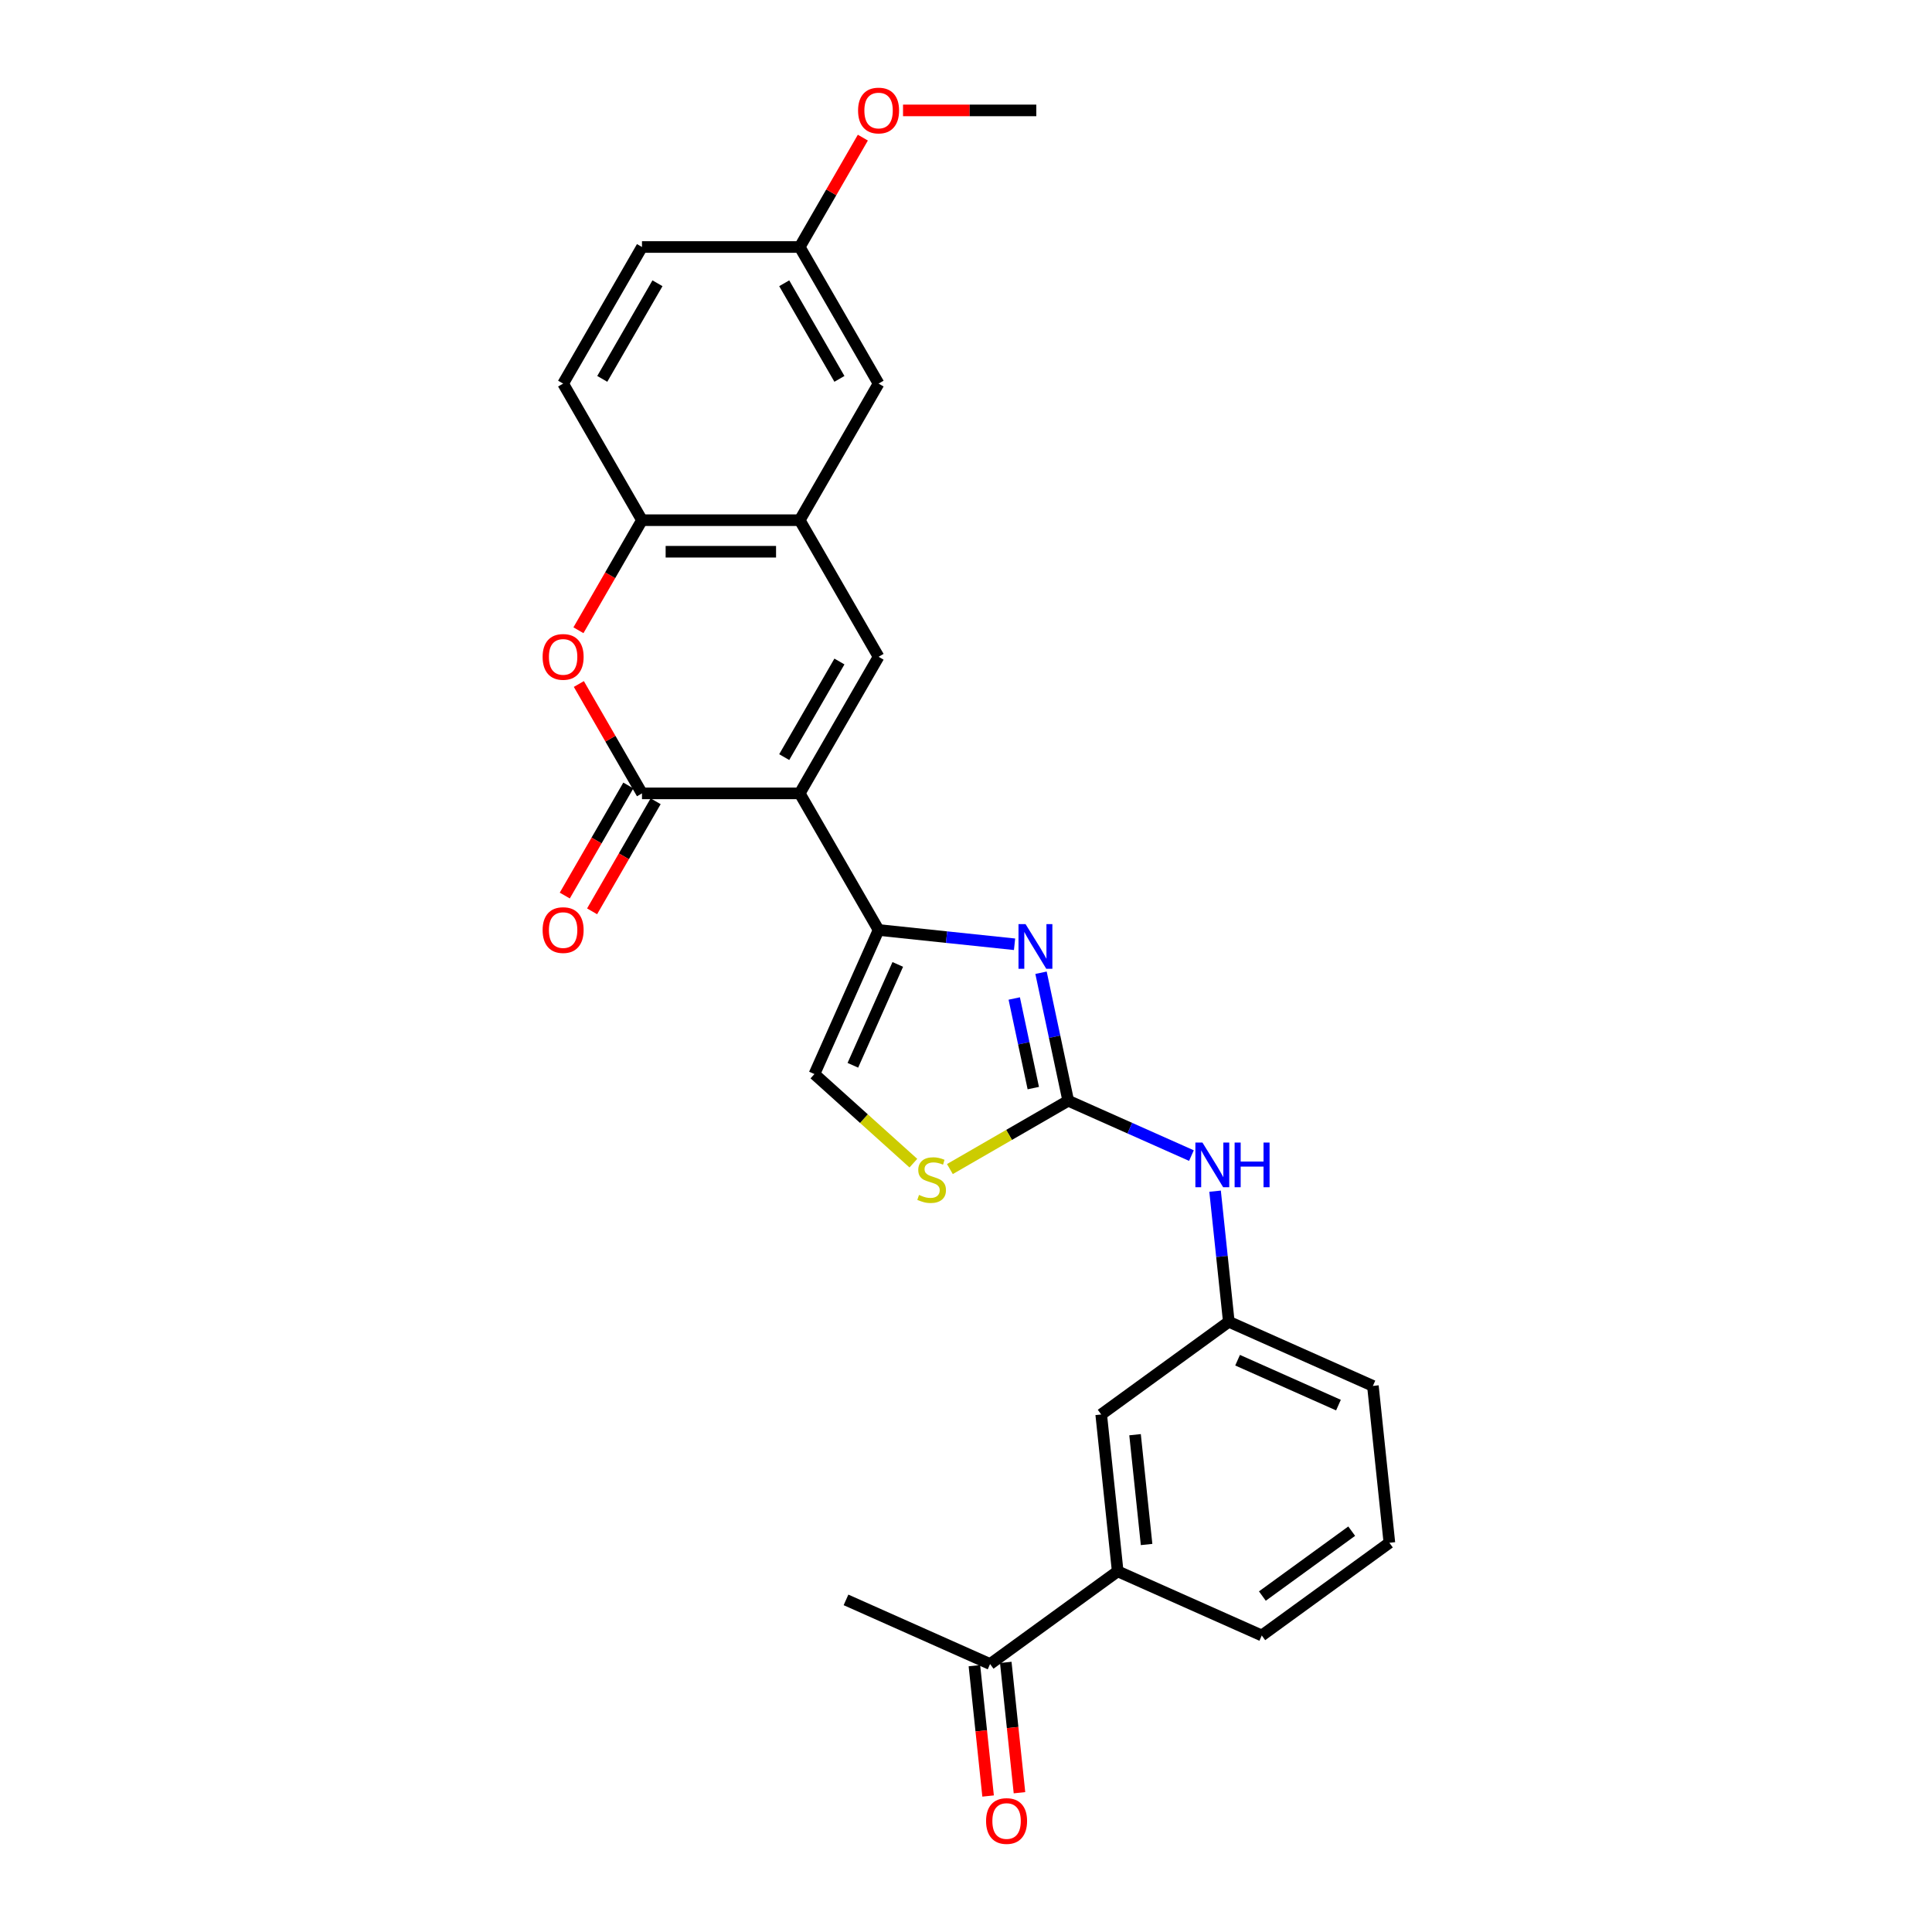 <?xml version='1.0' encoding='iso-8859-1'?>
<svg version='1.1' baseProfile='full'
              xmlns='http://www.w3.org/2000/svg'
                      xmlns:rdkit='http://www.rdkit.org/xml'
                      xmlns:xlink='http://www.w3.org/1999/xlink'
                  xml:space='preserve'
width='1000px' height='1000px' viewBox='0 0 1000 1000'>
<!-- END OF HEADER -->
<rect style='opacity:1.0;fill:#FFFFFF;stroke:none' width='1000' height='1000' x='0' y='0'> </rect>
<path class='bond-0' d='M 413.929,410.652 L 454.748,481.354' style='fill:none;fill-rule:evenodd;stroke:#000000;stroke-width:6px;stroke-linecap:butt;stroke-linejoin:miter;stroke-opacity:1' />
<path class='bond-1' d='M 413.929,410.652 L 332.29,410.652' style='fill:none;fill-rule:evenodd;stroke:#000000;stroke-width:6px;stroke-linecap:butt;stroke-linejoin:miter;stroke-opacity:1' />
<path class='bond-3' d='M 413.929,410.652 L 454.748,339.951' style='fill:none;fill-rule:evenodd;stroke:#000000;stroke-width:6px;stroke-linecap:butt;stroke-linejoin:miter;stroke-opacity:1' />
<path class='bond-3' d='M 405.911,391.883 L 434.485,342.392' style='fill:none;fill-rule:evenodd;stroke:#000000;stroke-width:6px;stroke-linecap:butt;stroke-linejoin:miter;stroke-opacity:1' />
<path class='bond-2' d='M 454.748,481.354 L 489.94,485.053' style='fill:none;fill-rule:evenodd;stroke:#000000;stroke-width:6px;stroke-linecap:butt;stroke-linejoin:miter;stroke-opacity:1' />
<path class='bond-2' d='M 489.94,485.053 L 525.131,488.751' style='fill:none;fill-rule:evenodd;stroke:#0000FF;stroke-width:6px;stroke-linecap:butt;stroke-linejoin:miter;stroke-opacity:1' />
<path class='bond-8' d='M 454.748,481.354 L 421.543,555.935' style='fill:none;fill-rule:evenodd;stroke:#000000;stroke-width:6px;stroke-linecap:butt;stroke-linejoin:miter;stroke-opacity:1' />
<path class='bond-8' d='M 464.684,499.182 L 441.44,551.389' style='fill:none;fill-rule:evenodd;stroke:#000000;stroke-width:6px;stroke-linecap:butt;stroke-linejoin:miter;stroke-opacity:1' />
<path class='bond-5' d='M 332.29,410.652 L 315.948,382.347' style='fill:none;fill-rule:evenodd;stroke:#000000;stroke-width:6px;stroke-linecap:butt;stroke-linejoin:miter;stroke-opacity:1' />
<path class='bond-5' d='M 315.948,382.347 L 299.606,354.042' style='fill:none;fill-rule:evenodd;stroke:#FF0000;stroke-width:6px;stroke-linecap:butt;stroke-linejoin:miter;stroke-opacity:1' />
<path class='bond-12' d='M 325.22,406.57 L 308.774,435.055' style='fill:none;fill-rule:evenodd;stroke:#000000;stroke-width:6px;stroke-linecap:butt;stroke-linejoin:miter;stroke-opacity:1' />
<path class='bond-12' d='M 308.774,435.055 L 292.328,463.54' style='fill:none;fill-rule:evenodd;stroke:#FF0000;stroke-width:6px;stroke-linecap:butt;stroke-linejoin:miter;stroke-opacity:1' />
<path class='bond-12' d='M 339.36,414.734 L 322.914,443.219' style='fill:none;fill-rule:evenodd;stroke:#000000;stroke-width:6px;stroke-linecap:butt;stroke-linejoin:miter;stroke-opacity:1' />
<path class='bond-12' d='M 322.914,443.219 L 306.468,471.704' style='fill:none;fill-rule:evenodd;stroke:#FF0000;stroke-width:6px;stroke-linecap:butt;stroke-linejoin:miter;stroke-opacity:1' />
<path class='bond-4' d='M 538.831,503.488 L 545.872,536.615' style='fill:none;fill-rule:evenodd;stroke:#0000FF;stroke-width:6px;stroke-linecap:butt;stroke-linejoin:miter;stroke-opacity:1' />
<path class='bond-4' d='M 545.872,536.615 L 552.914,569.742' style='fill:none;fill-rule:evenodd;stroke:#000000;stroke-width:6px;stroke-linecap:butt;stroke-linejoin:miter;stroke-opacity:1' />
<path class='bond-4' d='M 524.972,516.821 L 529.901,540.01' style='fill:none;fill-rule:evenodd;stroke:#0000FF;stroke-width:6px;stroke-linecap:butt;stroke-linejoin:miter;stroke-opacity:1' />
<path class='bond-4' d='M 529.901,540.01 L 534.83,563.199' style='fill:none;fill-rule:evenodd;stroke:#000000;stroke-width:6px;stroke-linecap:butt;stroke-linejoin:miter;stroke-opacity:1' />
<path class='bond-6' d='M 454.748,339.951 L 413.929,269.25' style='fill:none;fill-rule:evenodd;stroke:#000000;stroke-width:6px;stroke-linecap:butt;stroke-linejoin:miter;stroke-opacity:1' />
<path class='bond-10' d='M 552.914,569.742 L 584.8,583.939' style='fill:none;fill-rule:evenodd;stroke:#000000;stroke-width:6px;stroke-linecap:butt;stroke-linejoin:miter;stroke-opacity:1' />
<path class='bond-10' d='M 584.8,583.939 L 616.686,598.135' style='fill:none;fill-rule:evenodd;stroke:#0000FF;stroke-width:6px;stroke-linecap:butt;stroke-linejoin:miter;stroke-opacity:1' />
<path class='bond-28' d='M 552.914,569.742 L 522.29,587.423' style='fill:none;fill-rule:evenodd;stroke:#000000;stroke-width:6px;stroke-linecap:butt;stroke-linejoin:miter;stroke-opacity:1' />
<path class='bond-28' d='M 522.29,587.423 L 491.666,605.104' style='fill:none;fill-rule:evenodd;stroke:#CCCC00;stroke-width:6px;stroke-linecap:butt;stroke-linejoin:miter;stroke-opacity:1' />
<path class='bond-27' d='M 299.398,326.219 L 315.844,297.734' style='fill:none;fill-rule:evenodd;stroke:#FF0000;stroke-width:6px;stroke-linecap:butt;stroke-linejoin:miter;stroke-opacity:1' />
<path class='bond-27' d='M 315.844,297.734 L 332.29,269.25' style='fill:none;fill-rule:evenodd;stroke:#000000;stroke-width:6px;stroke-linecap:butt;stroke-linejoin:miter;stroke-opacity:1' />
<path class='bond-9' d='M 413.929,269.25 L 332.29,269.25' style='fill:none;fill-rule:evenodd;stroke:#000000;stroke-width:6px;stroke-linecap:butt;stroke-linejoin:miter;stroke-opacity:1' />
<path class='bond-9' d='M 401.683,285.577 L 344.536,285.577' style='fill:none;fill-rule:evenodd;stroke:#000000;stroke-width:6px;stroke-linecap:butt;stroke-linejoin:miter;stroke-opacity:1' />
<path class='bond-14' d='M 413.929,269.25 L 454.748,198.548' style='fill:none;fill-rule:evenodd;stroke:#000000;stroke-width:6px;stroke-linecap:butt;stroke-linejoin:miter;stroke-opacity:1' />
<path class='bond-7' d='M 472.759,602.05 L 447.151,578.992' style='fill:none;fill-rule:evenodd;stroke:#CCCC00;stroke-width:6px;stroke-linecap:butt;stroke-linejoin:miter;stroke-opacity:1' />
<path class='bond-7' d='M 447.151,578.992 L 421.543,555.935' style='fill:none;fill-rule:evenodd;stroke:#000000;stroke-width:6px;stroke-linecap:butt;stroke-linejoin:miter;stroke-opacity:1' />
<path class='bond-17' d='M 332.29,269.25 L 291.47,198.548' style='fill:none;fill-rule:evenodd;stroke:#000000;stroke-width:6px;stroke-linecap:butt;stroke-linejoin:miter;stroke-opacity:1' />
<path class='bond-16' d='M 628.924,616.549 L 632.476,650.344' style='fill:none;fill-rule:evenodd;stroke:#0000FF;stroke-width:6px;stroke-linecap:butt;stroke-linejoin:miter;stroke-opacity:1' />
<path class='bond-16' d='M 632.476,650.344 L 636.028,684.14' style='fill:none;fill-rule:evenodd;stroke:#000000;stroke-width:6px;stroke-linecap:butt;stroke-linejoin:miter;stroke-opacity:1' />
<path class='bond-11' d='M 578.515,813.318 L 569.981,732.126' style='fill:none;fill-rule:evenodd;stroke:#000000;stroke-width:6px;stroke-linecap:butt;stroke-linejoin:miter;stroke-opacity:1' />
<path class='bond-11' d='M 593.473,799.432 L 587.499,742.598' style='fill:none;fill-rule:evenodd;stroke:#000000;stroke-width:6px;stroke-linecap:butt;stroke-linejoin:miter;stroke-opacity:1' />
<path class='bond-13' d='M 578.515,813.318 L 512.467,861.304' style='fill:none;fill-rule:evenodd;stroke:#000000;stroke-width:6px;stroke-linecap:butt;stroke-linejoin:miter;stroke-opacity:1' />
<path class='bond-30' d='M 578.515,813.318 L 653.095,846.523' style='fill:none;fill-rule:evenodd;stroke:#000000;stroke-width:6px;stroke-linecap:butt;stroke-linejoin:miter;stroke-opacity:1' />
<path class='bond-18' d='M 504.348,862.157 L 507.893,895.887' style='fill:none;fill-rule:evenodd;stroke:#000000;stroke-width:6px;stroke-linecap:butt;stroke-linejoin:miter;stroke-opacity:1' />
<path class='bond-18' d='M 507.893,895.887 L 511.438,929.617' style='fill:none;fill-rule:evenodd;stroke:#FF0000;stroke-width:6px;stroke-linecap:butt;stroke-linejoin:miter;stroke-opacity:1' />
<path class='bond-18' d='M 520.586,860.45 L 524.132,894.18' style='fill:none;fill-rule:evenodd;stroke:#000000;stroke-width:6px;stroke-linecap:butt;stroke-linejoin:miter;stroke-opacity:1' />
<path class='bond-18' d='M 524.132,894.18 L 527.677,927.911' style='fill:none;fill-rule:evenodd;stroke:#FF0000;stroke-width:6px;stroke-linecap:butt;stroke-linejoin:miter;stroke-opacity:1' />
<path class='bond-25' d='M 512.467,861.304 L 437.886,828.098' style='fill:none;fill-rule:evenodd;stroke:#000000;stroke-width:6px;stroke-linecap:butt;stroke-linejoin:miter;stroke-opacity:1' />
<path class='bond-19' d='M 454.748,198.548 L 413.929,127.847' style='fill:none;fill-rule:evenodd;stroke:#000000;stroke-width:6px;stroke-linecap:butt;stroke-linejoin:miter;stroke-opacity:1' />
<path class='bond-19' d='M 434.485,196.107 L 405.911,146.616' style='fill:none;fill-rule:evenodd;stroke:#000000;stroke-width:6px;stroke-linecap:butt;stroke-linejoin:miter;stroke-opacity:1' />
<path class='bond-15' d='M 569.981,732.126 L 636.028,684.14' style='fill:none;fill-rule:evenodd;stroke:#000000;stroke-width:6px;stroke-linecap:butt;stroke-linejoin:miter;stroke-opacity:1' />
<path class='bond-24' d='M 636.028,684.14 L 710.609,717.345' style='fill:none;fill-rule:evenodd;stroke:#000000;stroke-width:6px;stroke-linecap:butt;stroke-linejoin:miter;stroke-opacity:1' />
<path class='bond-24' d='M 640.574,704.037 L 692.781,727.281' style='fill:none;fill-rule:evenodd;stroke:#000000;stroke-width:6px;stroke-linecap:butt;stroke-linejoin:miter;stroke-opacity:1' />
<path class='bond-29' d='M 291.47,198.548 L 332.29,127.847' style='fill:none;fill-rule:evenodd;stroke:#000000;stroke-width:6px;stroke-linecap:butt;stroke-linejoin:miter;stroke-opacity:1' />
<path class='bond-29' d='M 311.734,196.107 L 340.307,146.616' style='fill:none;fill-rule:evenodd;stroke:#000000;stroke-width:6px;stroke-linecap:butt;stroke-linejoin:miter;stroke-opacity:1' />
<path class='bond-20' d='M 413.929,127.847 L 332.29,127.847' style='fill:none;fill-rule:evenodd;stroke:#000000;stroke-width:6px;stroke-linecap:butt;stroke-linejoin:miter;stroke-opacity:1' />
<path class='bond-21' d='M 413.929,127.847 L 430.271,99.541' style='fill:none;fill-rule:evenodd;stroke:#000000;stroke-width:6px;stroke-linecap:butt;stroke-linejoin:miter;stroke-opacity:1' />
<path class='bond-21' d='M 430.271,99.541 L 446.613,71.236' style='fill:none;fill-rule:evenodd;stroke:#FF0000;stroke-width:6px;stroke-linecap:butt;stroke-linejoin:miter;stroke-opacity:1' />
<path class='bond-26' d='M 467.402,57.145 L 501.895,57.145' style='fill:none;fill-rule:evenodd;stroke:#FF0000;stroke-width:6px;stroke-linecap:butt;stroke-linejoin:miter;stroke-opacity:1' />
<path class='bond-26' d='M 501.895,57.145 L 536.387,57.145' style='fill:none;fill-rule:evenodd;stroke:#000000;stroke-width:6px;stroke-linecap:butt;stroke-linejoin:miter;stroke-opacity:1' />
<path class='bond-22' d='M 653.095,846.523 L 719.143,798.537' style='fill:none;fill-rule:evenodd;stroke:#000000;stroke-width:6px;stroke-linecap:butt;stroke-linejoin:miter;stroke-opacity:1' />
<path class='bond-22' d='M 653.405,826.116 L 699.638,792.525' style='fill:none;fill-rule:evenodd;stroke:#000000;stroke-width:6px;stroke-linecap:butt;stroke-linejoin:miter;stroke-opacity:1' />
<path class='bond-23' d='M 719.143,798.537 L 710.609,717.345' style='fill:none;fill-rule:evenodd;stroke:#000000;stroke-width:6px;stroke-linecap:butt;stroke-linejoin:miter;stroke-opacity:1' />
<path  class='atom-3' d='M 530.829 478.327
L 538.406 490.573
Q 539.157 491.781, 540.365 493.969
Q 541.573 496.157, 541.638 496.288
L 541.638 478.327
L 544.708 478.327
L 544.708 501.447
L 541.54 501.447
L 533.409 488.059
Q 532.462 486.491, 531.45 484.695
Q 530.47 482.899, 530.176 482.344
L 530.176 501.447
L 527.172 501.447
L 527.172 478.327
L 530.829 478.327
' fill='#0000FF'/>
<path  class='atom-6' d='M 280.857 340.016
Q 280.857 334.465, 283.6 331.363
Q 286.343 328.26, 291.47 328.26
Q 296.597 328.26, 299.34 331.363
Q 302.083 334.465, 302.083 340.016
Q 302.083 345.633, 299.308 348.833
Q 296.532 352.001, 291.47 352.001
Q 286.376 352.001, 283.6 348.833
Q 280.857 345.666, 280.857 340.016
M 291.47 349.388
Q 294.997 349.388, 296.891 347.037
Q 298.818 344.653, 298.818 340.016
Q 298.818 335.477, 296.891 333.191
Q 294.997 330.873, 291.47 330.873
Q 287.944 330.873, 286.017 333.159
Q 284.123 335.444, 284.123 340.016
Q 284.123 344.686, 286.017 347.037
Q 287.944 349.388, 291.47 349.388
' fill='#FF0000'/>
<path  class='atom-8' d='M 475.681 618.497
Q 475.942 618.595, 477.02 619.052
Q 478.098 619.509, 479.273 619.803
Q 480.482 620.065, 481.657 620.065
Q 483.845 620.065, 485.119 619.02
Q 486.392 617.942, 486.392 616.081
Q 486.392 614.807, 485.739 614.023
Q 485.119 613.24, 484.139 612.815
Q 483.159 612.391, 481.527 611.901
Q 479.469 611.28, 478.228 610.692
Q 477.02 610.105, 476.138 608.864
Q 475.289 607.623, 475.289 605.533
Q 475.289 602.627, 477.249 600.83
Q 479.241 599.034, 483.159 599.034
Q 485.837 599.034, 488.874 600.308
L 488.123 602.822
Q 485.347 601.68, 483.257 601.68
Q 481.004 601.68, 479.763 602.627
Q 478.522 603.541, 478.555 605.141
Q 478.555 606.382, 479.175 607.133
Q 479.828 607.884, 480.743 608.309
Q 481.69 608.733, 483.257 609.223
Q 485.347 609.876, 486.588 610.529
Q 487.829 611.182, 488.711 612.521
Q 489.625 613.827, 489.625 616.081
Q 489.625 619.281, 487.47 621.012
Q 485.347 622.71, 481.788 622.71
Q 479.73 622.71, 478.163 622.253
Q 476.628 621.828, 474.799 621.077
L 475.681 618.497
' fill='#CCCC00'/>
<path  class='atom-11' d='M 622.384 591.388
L 629.96 603.634
Q 630.711 604.842, 631.919 607.03
Q 633.128 609.218, 633.193 609.348
L 633.193 591.388
L 636.263 591.388
L 636.263 614.508
L 633.095 614.508
L 624.964 601.119
Q 624.017 599.552, 623.004 597.756
Q 622.025 595.96, 621.731 595.404
L 621.731 614.508
L 618.727 614.508
L 618.727 591.388
L 622.384 591.388
' fill='#0000FF'/>
<path  class='atom-11' d='M 639.038 591.388
L 642.173 591.388
L 642.173 601.217
L 653.995 601.217
L 653.995 591.388
L 657.13 591.388
L 657.13 614.508
L 653.995 614.508
L 653.995 603.83
L 642.173 603.83
L 642.173 614.508
L 639.038 614.508
L 639.038 591.388
' fill='#0000FF'/>
<path  class='atom-13' d='M 280.857 481.419
Q 280.857 475.868, 283.6 472.765
Q 286.343 469.663, 291.47 469.663
Q 296.597 469.663, 299.34 472.765
Q 302.083 475.868, 302.083 481.419
Q 302.083 487.036, 299.308 490.236
Q 296.532 493.404, 291.47 493.404
Q 286.376 493.404, 283.6 490.236
Q 280.857 487.069, 280.857 481.419
M 291.47 490.791
Q 294.997 490.791, 296.891 488.44
Q 298.818 486.056, 298.818 481.419
Q 298.818 476.88, 296.891 474.594
Q 294.997 472.276, 291.47 472.276
Q 287.944 472.276, 286.017 474.561
Q 284.123 476.847, 284.123 481.419
Q 284.123 486.089, 286.017 488.44
Q 287.944 490.791, 291.47 490.791
' fill='#FF0000'/>
<path  class='atom-19' d='M 510.388 942.561
Q 510.388 937.009, 513.131 933.907
Q 515.874 930.805, 521.001 930.805
Q 526.128 930.805, 528.871 933.907
Q 531.614 937.009, 531.614 942.561
Q 531.614 948.178, 528.838 951.378
Q 526.062 954.545, 521.001 954.545
Q 515.907 954.545, 513.131 951.378
Q 510.388 948.21, 510.388 942.561
M 521.001 951.933
Q 524.528 951.933, 526.422 949.582
Q 528.348 947.198, 528.348 942.561
Q 528.348 938.022, 526.422 935.736
Q 524.528 933.417, 521.001 933.417
Q 517.474 933.417, 515.547 935.703
Q 513.653 937.989, 513.653 942.561
Q 513.653 947.231, 515.547 949.582
Q 517.474 951.933, 521.001 951.933
' fill='#FF0000'/>
<path  class='atom-22' d='M 444.135 57.211
Q 444.135 51.659, 446.878 48.557
Q 449.621 45.455, 454.748 45.455
Q 459.875 45.455, 462.618 48.557
Q 465.361 51.659, 465.361 57.211
Q 465.361 62.827, 462.586 66.028
Q 459.81 69.195, 454.748 69.195
Q 449.654 69.195, 446.878 66.028
Q 444.135 62.86, 444.135 57.211
M 454.748 66.583
Q 458.275 66.583, 460.169 64.231
Q 462.096 61.848, 462.096 57.211
Q 462.096 52.671, 460.169 50.386
Q 458.275 48.067, 454.748 48.067
Q 451.221 48.067, 449.295 50.353
Q 447.401 52.639, 447.401 57.211
Q 447.401 61.88, 449.295 64.231
Q 451.221 66.583, 454.748 66.583
' fill='#FF0000'/>
</svg>
